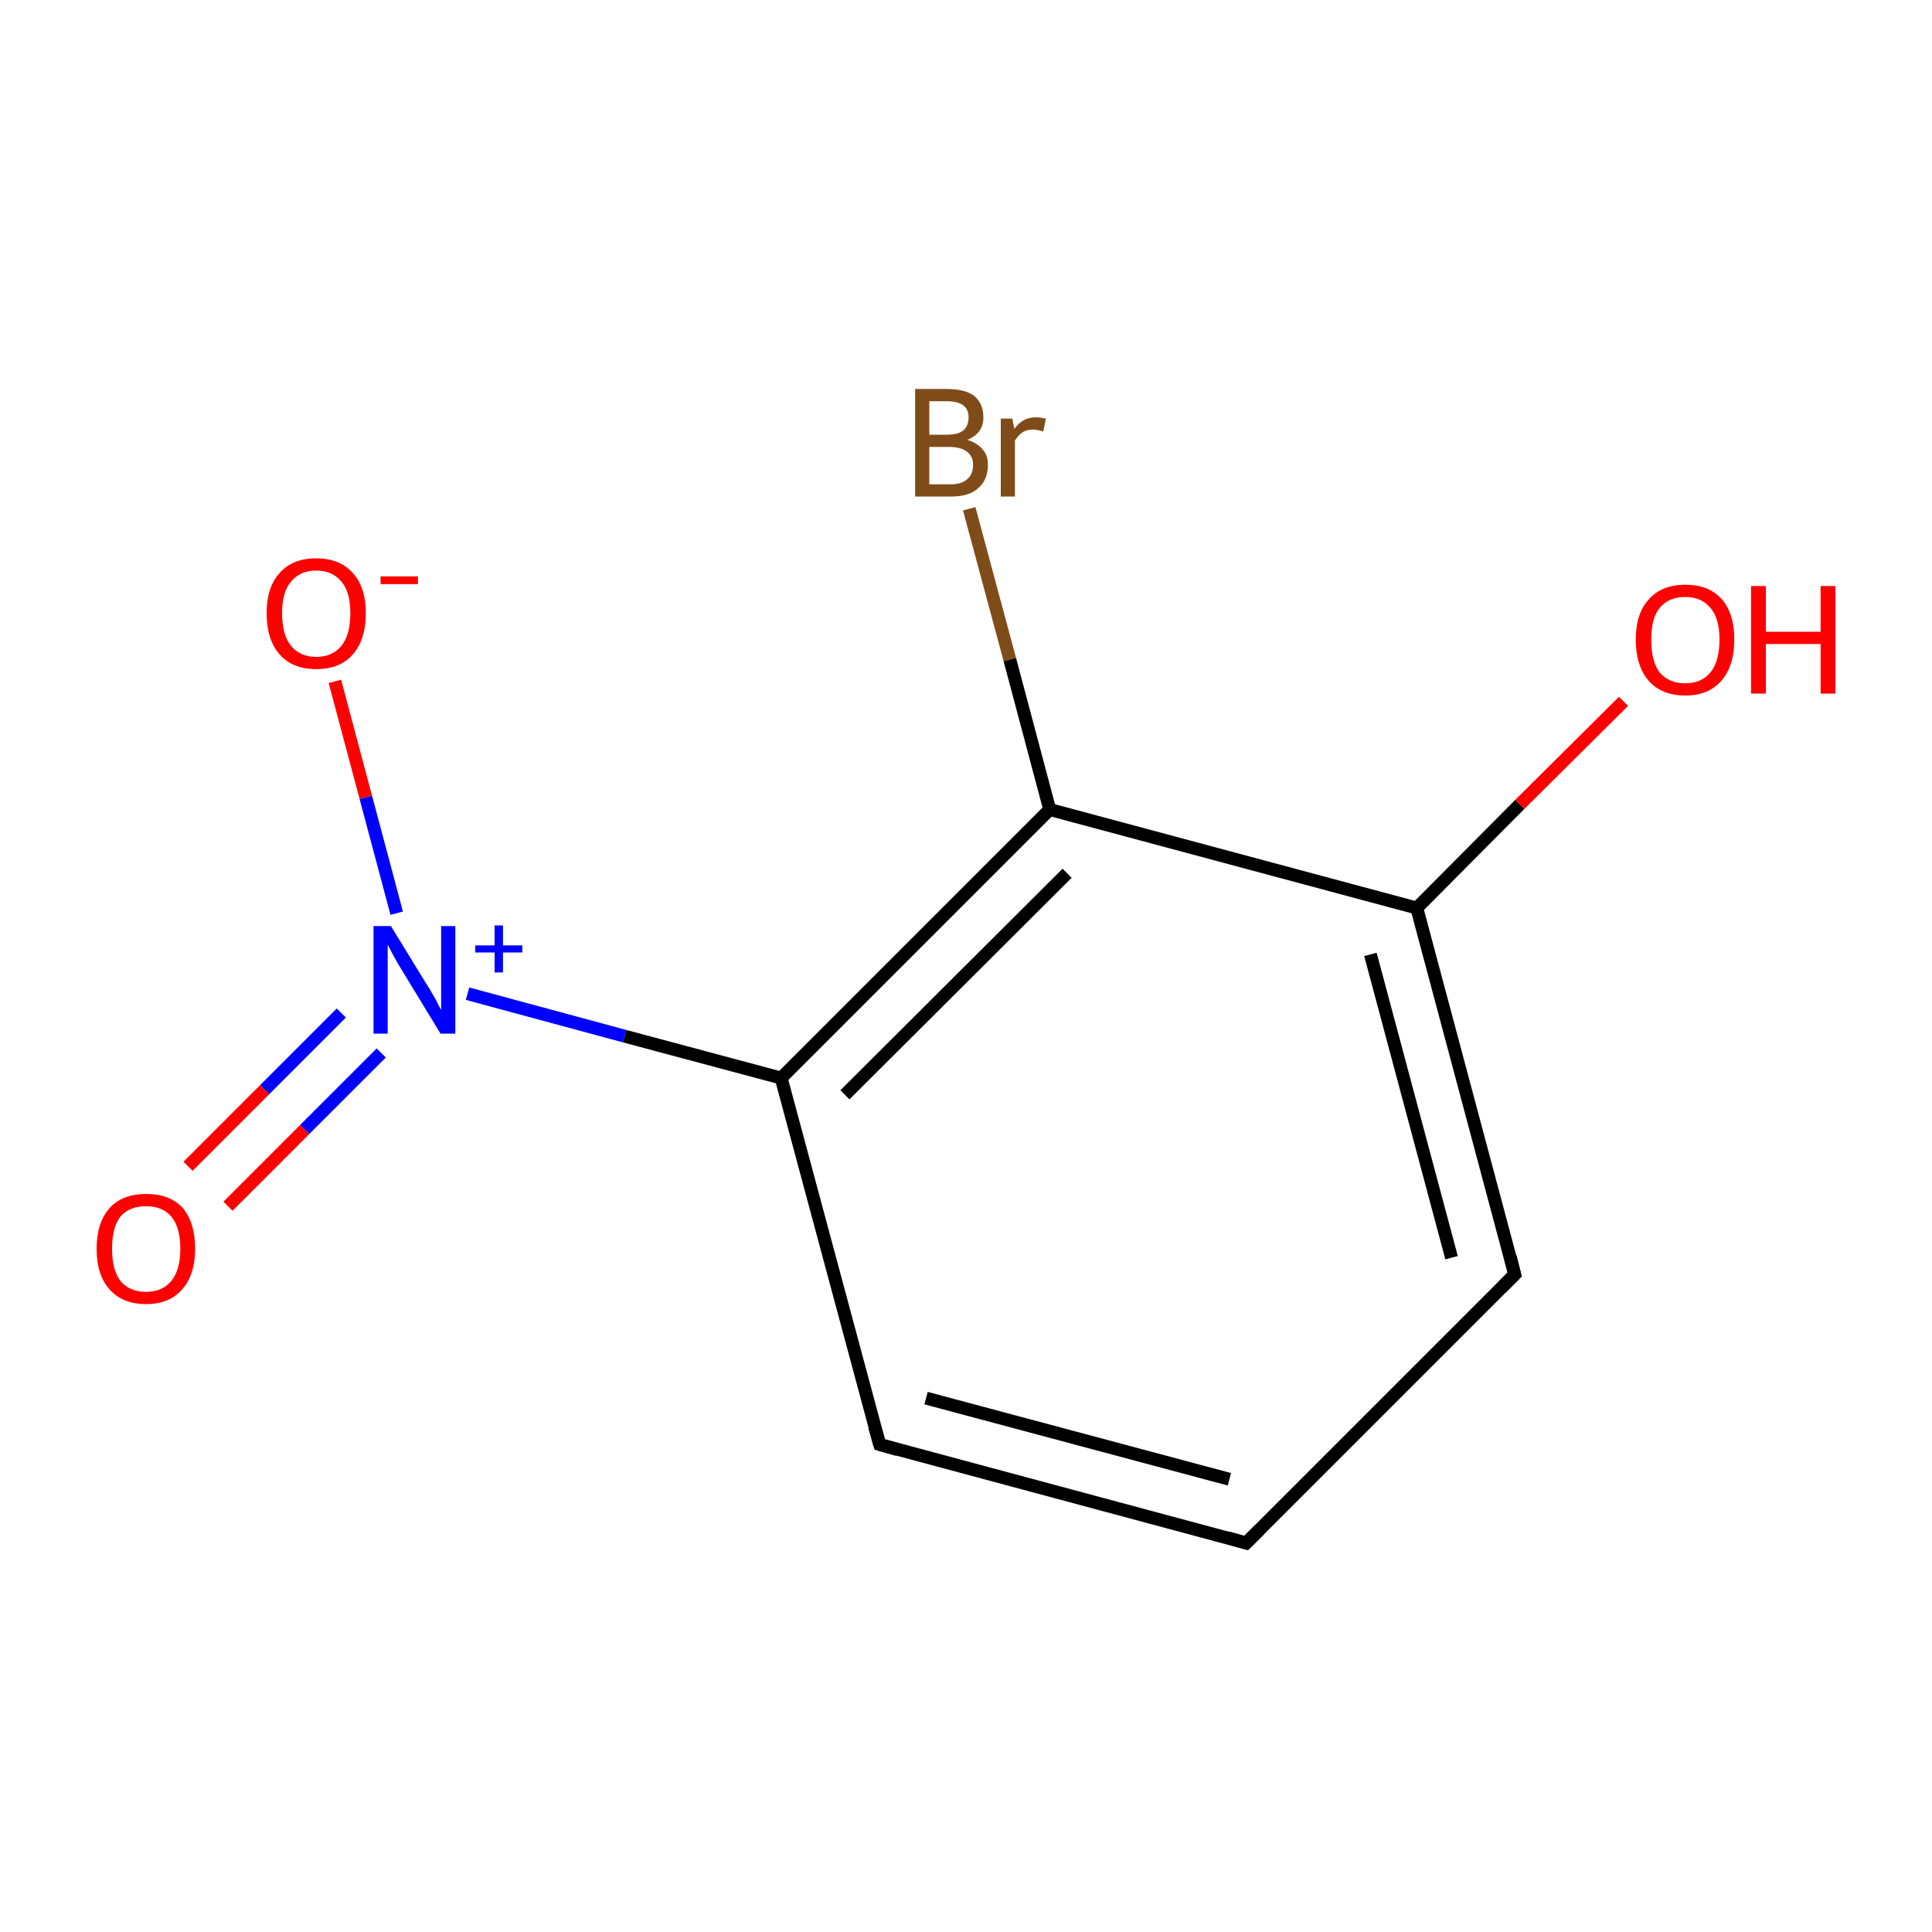 <?xml version='1.0' encoding='iso-8859-1'?>
<svg version='1.1' baseProfile='full'
              xmlns='http://www.w3.org/2000/svg'
                      xmlns:rdkit='http://www.rdkit.org/xml'
                      xmlns:xlink='http://www.w3.org/1999/xlink'
                  xml:space='preserve'
width='300px' height='300px' viewBox='0 0 300 300'>
<!-- END OF HEADER -->
<rect style='opacity:1.0;fill:none;stroke:none' width='300.0' height='300.0' x='0.0' y='0.0'> </rect>
<path class='bond-0 atom-0 atom-1' d='M 193.5,239.6 L 136.6,224.3' style='fill:none;fill-rule:evenodd;stroke:#000000;stroke-width:2.0px;stroke-linecap:butt;stroke-linejoin:miter;stroke-opacity:1' />
<path class='bond-0 atom-0 atom-1' d='M 190.9,229.7 L 143.8,217.1' style='fill:none;fill-rule:evenodd;stroke:#000000;stroke-width:2.0px;stroke-linecap:butt;stroke-linejoin:miter;stroke-opacity:1' />
<path class='bond-1 atom-1 atom-2' d='M 136.6,224.3 L 121.3,167.4' style='fill:none;fill-rule:evenodd;stroke:#000000;stroke-width:2.0px;stroke-linecap:butt;stroke-linejoin:miter;stroke-opacity:1' />
<path class='bond-2 atom-2 atom-3' d='M 121.3,167.4 L 163.0,125.7' style='fill:none;fill-rule:evenodd;stroke:#000000;stroke-width:2.0px;stroke-linecap:butt;stroke-linejoin:miter;stroke-opacity:1' />
<path class='bond-2 atom-2 atom-3' d='M 131.2,170.0 L 165.7,135.6' style='fill:none;fill-rule:evenodd;stroke:#000000;stroke-width:2.0px;stroke-linecap:butt;stroke-linejoin:miter;stroke-opacity:1' />
<path class='bond-3 atom-3 atom-4' d='M 163.0,125.7 L 220.0,141.0' style='fill:none;fill-rule:evenodd;stroke:#000000;stroke-width:2.0px;stroke-linecap:butt;stroke-linejoin:miter;stroke-opacity:1' />
<path class='bond-4 atom-4 atom-5' d='M 220.0,141.0 L 235.2,197.9' style='fill:none;fill-rule:evenodd;stroke:#000000;stroke-width:2.0px;stroke-linecap:butt;stroke-linejoin:miter;stroke-opacity:1' />
<path class='bond-4 atom-4 atom-5' d='M 212.8,148.2 L 225.4,195.3' style='fill:none;fill-rule:evenodd;stroke:#000000;stroke-width:2.0px;stroke-linecap:butt;stroke-linejoin:miter;stroke-opacity:1' />
<path class='bond-5 atom-4 atom-6' d='M 220.0,141.0 L 236.0,124.9' style='fill:none;fill-rule:evenodd;stroke:#000000;stroke-width:2.0px;stroke-linecap:butt;stroke-linejoin:miter;stroke-opacity:1' />
<path class='bond-5 atom-4 atom-6' d='M 236.0,124.9 L 252.1,108.9' style='fill:none;fill-rule:evenodd;stroke:#FF0000;stroke-width:2.0px;stroke-linecap:butt;stroke-linejoin:miter;stroke-opacity:1' />
<path class='bond-6 atom-3 atom-7' d='M 163.0,125.7 L 156.8,102.4' style='fill:none;fill-rule:evenodd;stroke:#000000;stroke-width:2.0px;stroke-linecap:butt;stroke-linejoin:miter;stroke-opacity:1' />
<path class='bond-6 atom-3 atom-7' d='M 156.8,102.4 L 150.5,79.0' style='fill:none;fill-rule:evenodd;stroke:#7F4C19;stroke-width:2.0px;stroke-linecap:butt;stroke-linejoin:miter;stroke-opacity:1' />
<path class='bond-7 atom-2 atom-8' d='M 121.3,167.4 L 97.0,160.9' style='fill:none;fill-rule:evenodd;stroke:#000000;stroke-width:2.0px;stroke-linecap:butt;stroke-linejoin:miter;stroke-opacity:1' />
<path class='bond-7 atom-2 atom-8' d='M 97.0,160.9 L 72.6,154.3' style='fill:none;fill-rule:evenodd;stroke:#0000FF;stroke-width:2.0px;stroke-linecap:butt;stroke-linejoin:miter;stroke-opacity:1' />
<path class='bond-8 atom-8 atom-9' d='M 53.0,157.3 L 41.1,169.2' style='fill:none;fill-rule:evenodd;stroke:#0000FF;stroke-width:2.0px;stroke-linecap:butt;stroke-linejoin:miter;stroke-opacity:1' />
<path class='bond-8 atom-8 atom-9' d='M 41.1,169.2 L 29.2,181.1' style='fill:none;fill-rule:evenodd;stroke:#FF0000;stroke-width:2.0px;stroke-linecap:butt;stroke-linejoin:miter;stroke-opacity:1' />
<path class='bond-8 atom-8 atom-9' d='M 59.2,163.5 L 47.3,175.4' style='fill:none;fill-rule:evenodd;stroke:#0000FF;stroke-width:2.0px;stroke-linecap:butt;stroke-linejoin:miter;stroke-opacity:1' />
<path class='bond-8 atom-8 atom-9' d='M 47.3,175.4 L 35.4,187.3' style='fill:none;fill-rule:evenodd;stroke:#FF0000;stroke-width:2.0px;stroke-linecap:butt;stroke-linejoin:miter;stroke-opacity:1' />
<path class='bond-9 atom-8 atom-10' d='M 61.6,141.8 L 56.8,123.8' style='fill:none;fill-rule:evenodd;stroke:#0000FF;stroke-width:2.0px;stroke-linecap:butt;stroke-linejoin:miter;stroke-opacity:1' />
<path class='bond-9 atom-8 atom-10' d='M 56.8,123.8 L 52.0,105.8' style='fill:none;fill-rule:evenodd;stroke:#FF0000;stroke-width:2.0px;stroke-linecap:butt;stroke-linejoin:miter;stroke-opacity:1' />
<path class='bond-10 atom-5 atom-0' d='M 235.2,197.9 L 193.5,239.6' style='fill:none;fill-rule:evenodd;stroke:#000000;stroke-width:2.0px;stroke-linecap:butt;stroke-linejoin:miter;stroke-opacity:1' />
<path d='M 190.7,238.8 L 193.5,239.6 L 195.6,237.5' style='fill:none;stroke:#000000;stroke-width:2.0px;stroke-linecap:butt;stroke-linejoin:miter;stroke-miterlimit:10;stroke-opacity:1;' />
<path d='M 139.4,225.1 L 136.6,224.3 L 135.8,221.5' style='fill:none;stroke:#000000;stroke-width:2.0px;stroke-linecap:butt;stroke-linejoin:miter;stroke-miterlimit:10;stroke-opacity:1;' />
<path d='M 234.5,195.1 L 235.2,197.9 L 233.1,200.0' style='fill:none;stroke:#000000;stroke-width:2.0px;stroke-linecap:butt;stroke-linejoin:miter;stroke-miterlimit:10;stroke-opacity:1;' />
<path class='atom-6' d='M 254.0 99.3
Q 254.0 95.3, 256.0 93.1
Q 258.0 90.8, 261.7 90.8
Q 265.4 90.8, 267.4 93.1
Q 269.3 95.3, 269.3 99.3
Q 269.3 103.4, 267.3 105.7
Q 265.3 108.0, 261.7 108.0
Q 258.0 108.0, 256.0 105.7
Q 254.0 103.4, 254.0 99.3
M 261.7 106.1
Q 264.2 106.1, 265.6 104.4
Q 267.0 102.7, 267.0 99.3
Q 267.0 96.0, 265.6 94.4
Q 264.2 92.7, 261.7 92.7
Q 259.1 92.7, 257.7 94.4
Q 256.4 96.0, 256.4 99.3
Q 256.4 102.7, 257.7 104.4
Q 259.1 106.1, 261.7 106.1
' fill='#FF0000'/>
<path class='atom-6' d='M 271.9 91.0
L 274.2 91.0
L 274.2 98.1
L 282.7 98.1
L 282.7 91.0
L 285.0 91.0
L 285.0 107.7
L 282.7 107.7
L 282.7 100.0
L 274.2 100.0
L 274.2 107.7
L 271.9 107.7
L 271.9 91.0
' fill='#FF0000'/>
<path class='atom-7' d='M 150.2 68.3
Q 151.8 68.8, 152.6 69.8
Q 153.4 70.7, 153.4 72.2
Q 153.4 74.5, 151.9 75.8
Q 150.5 77.1, 147.7 77.1
L 142.1 77.1
L 142.1 60.4
L 147.0 60.4
Q 149.9 60.4, 151.3 61.5
Q 152.7 62.7, 152.7 64.8
Q 152.7 67.3, 150.2 68.3
M 144.3 62.3
L 144.3 67.5
L 147.0 67.5
Q 148.7 67.5, 149.5 66.9
Q 150.4 66.2, 150.4 64.8
Q 150.4 62.3, 147.0 62.3
L 144.3 62.3
M 147.7 75.2
Q 149.3 75.2, 150.2 74.4
Q 151.1 73.6, 151.1 72.2
Q 151.1 70.8, 150.1 70.1
Q 149.2 69.4, 147.3 69.4
L 144.3 69.4
L 144.3 75.2
L 147.7 75.2
' fill='#7F4C19'/>
<path class='atom-7' d='M 157.2 65.0
L 157.5 66.6
Q 158.8 64.8, 160.8 64.8
Q 161.5 64.8, 162.4 65.0
L 162.0 67.0
Q 161.0 66.7, 160.4 66.7
Q 159.5 66.7, 158.8 67.1
Q 158.2 67.5, 157.6 68.4
L 157.6 77.1
L 155.4 77.1
L 155.4 65.0
L 157.2 65.0
' fill='#7F4C19'/>
<path class='atom-8' d='M 60.7 143.8
L 66.1 152.6
Q 66.7 153.5, 67.6 155.1
Q 68.4 156.7, 68.5 156.8
L 68.5 143.8
L 70.7 143.8
L 70.7 160.5
L 68.4 160.5
L 62.5 150.8
Q 61.8 149.7, 61.1 148.4
Q 60.4 147.1, 60.2 146.7
L 60.2 160.5
L 58.0 160.5
L 58.0 143.8
L 60.7 143.8
' fill='#0000FF'/>
<path class='atom-8' d='M 73.8 146.8
L 76.8 146.8
L 76.8 143.7
L 78.1 143.7
L 78.1 146.8
L 81.1 146.8
L 81.1 147.9
L 78.1 147.9
L 78.1 151.0
L 76.8 151.0
L 76.8 147.9
L 73.8 147.9
L 73.8 146.8
' fill='#0000FF'/>
<path class='atom-9' d='M 15.0 193.9
Q 15.0 189.9, 17.0 187.6
Q 19.0 185.4, 22.7 185.4
Q 26.4 185.4, 28.4 187.6
Q 30.3 189.9, 30.3 193.9
Q 30.3 197.9, 28.3 200.2
Q 26.3 202.5, 22.7 202.5
Q 19.0 202.5, 17.0 200.2
Q 15.0 198.0, 15.0 193.9
M 22.7 200.6
Q 25.2 200.6, 26.6 198.9
Q 28.0 197.2, 28.0 193.9
Q 28.0 190.6, 26.6 188.9
Q 25.2 187.3, 22.7 187.3
Q 20.1 187.3, 18.7 188.9
Q 17.4 190.6, 17.4 193.9
Q 17.4 197.2, 18.7 198.9
Q 20.1 200.6, 22.7 200.6
' fill='#FF0000'/>
<path class='atom-10' d='M 41.4 95.2
Q 41.4 91.2, 43.4 89.0
Q 45.4 86.7, 49.1 86.7
Q 52.8 86.7, 54.8 89.0
Q 56.8 91.2, 56.8 95.2
Q 56.8 99.3, 54.8 101.6
Q 52.8 103.9, 49.1 103.9
Q 45.4 103.9, 43.4 101.6
Q 41.4 99.3, 41.4 95.2
M 49.1 102.0
Q 51.6 102.0, 53.0 100.3
Q 54.4 98.6, 54.4 95.2
Q 54.4 91.9, 53.0 90.3
Q 51.6 88.6, 49.1 88.6
Q 46.6 88.6, 45.2 90.3
Q 43.8 91.9, 43.8 95.2
Q 43.8 98.6, 45.2 100.3
Q 46.6 102.0, 49.1 102.0
' fill='#FF0000'/>
<path class='atom-10' d='M 59.1 89.5
L 64.9 89.5
L 64.9 90.7
L 59.1 90.7
L 59.1 89.5
' fill='#FF0000'/>
</svg>
